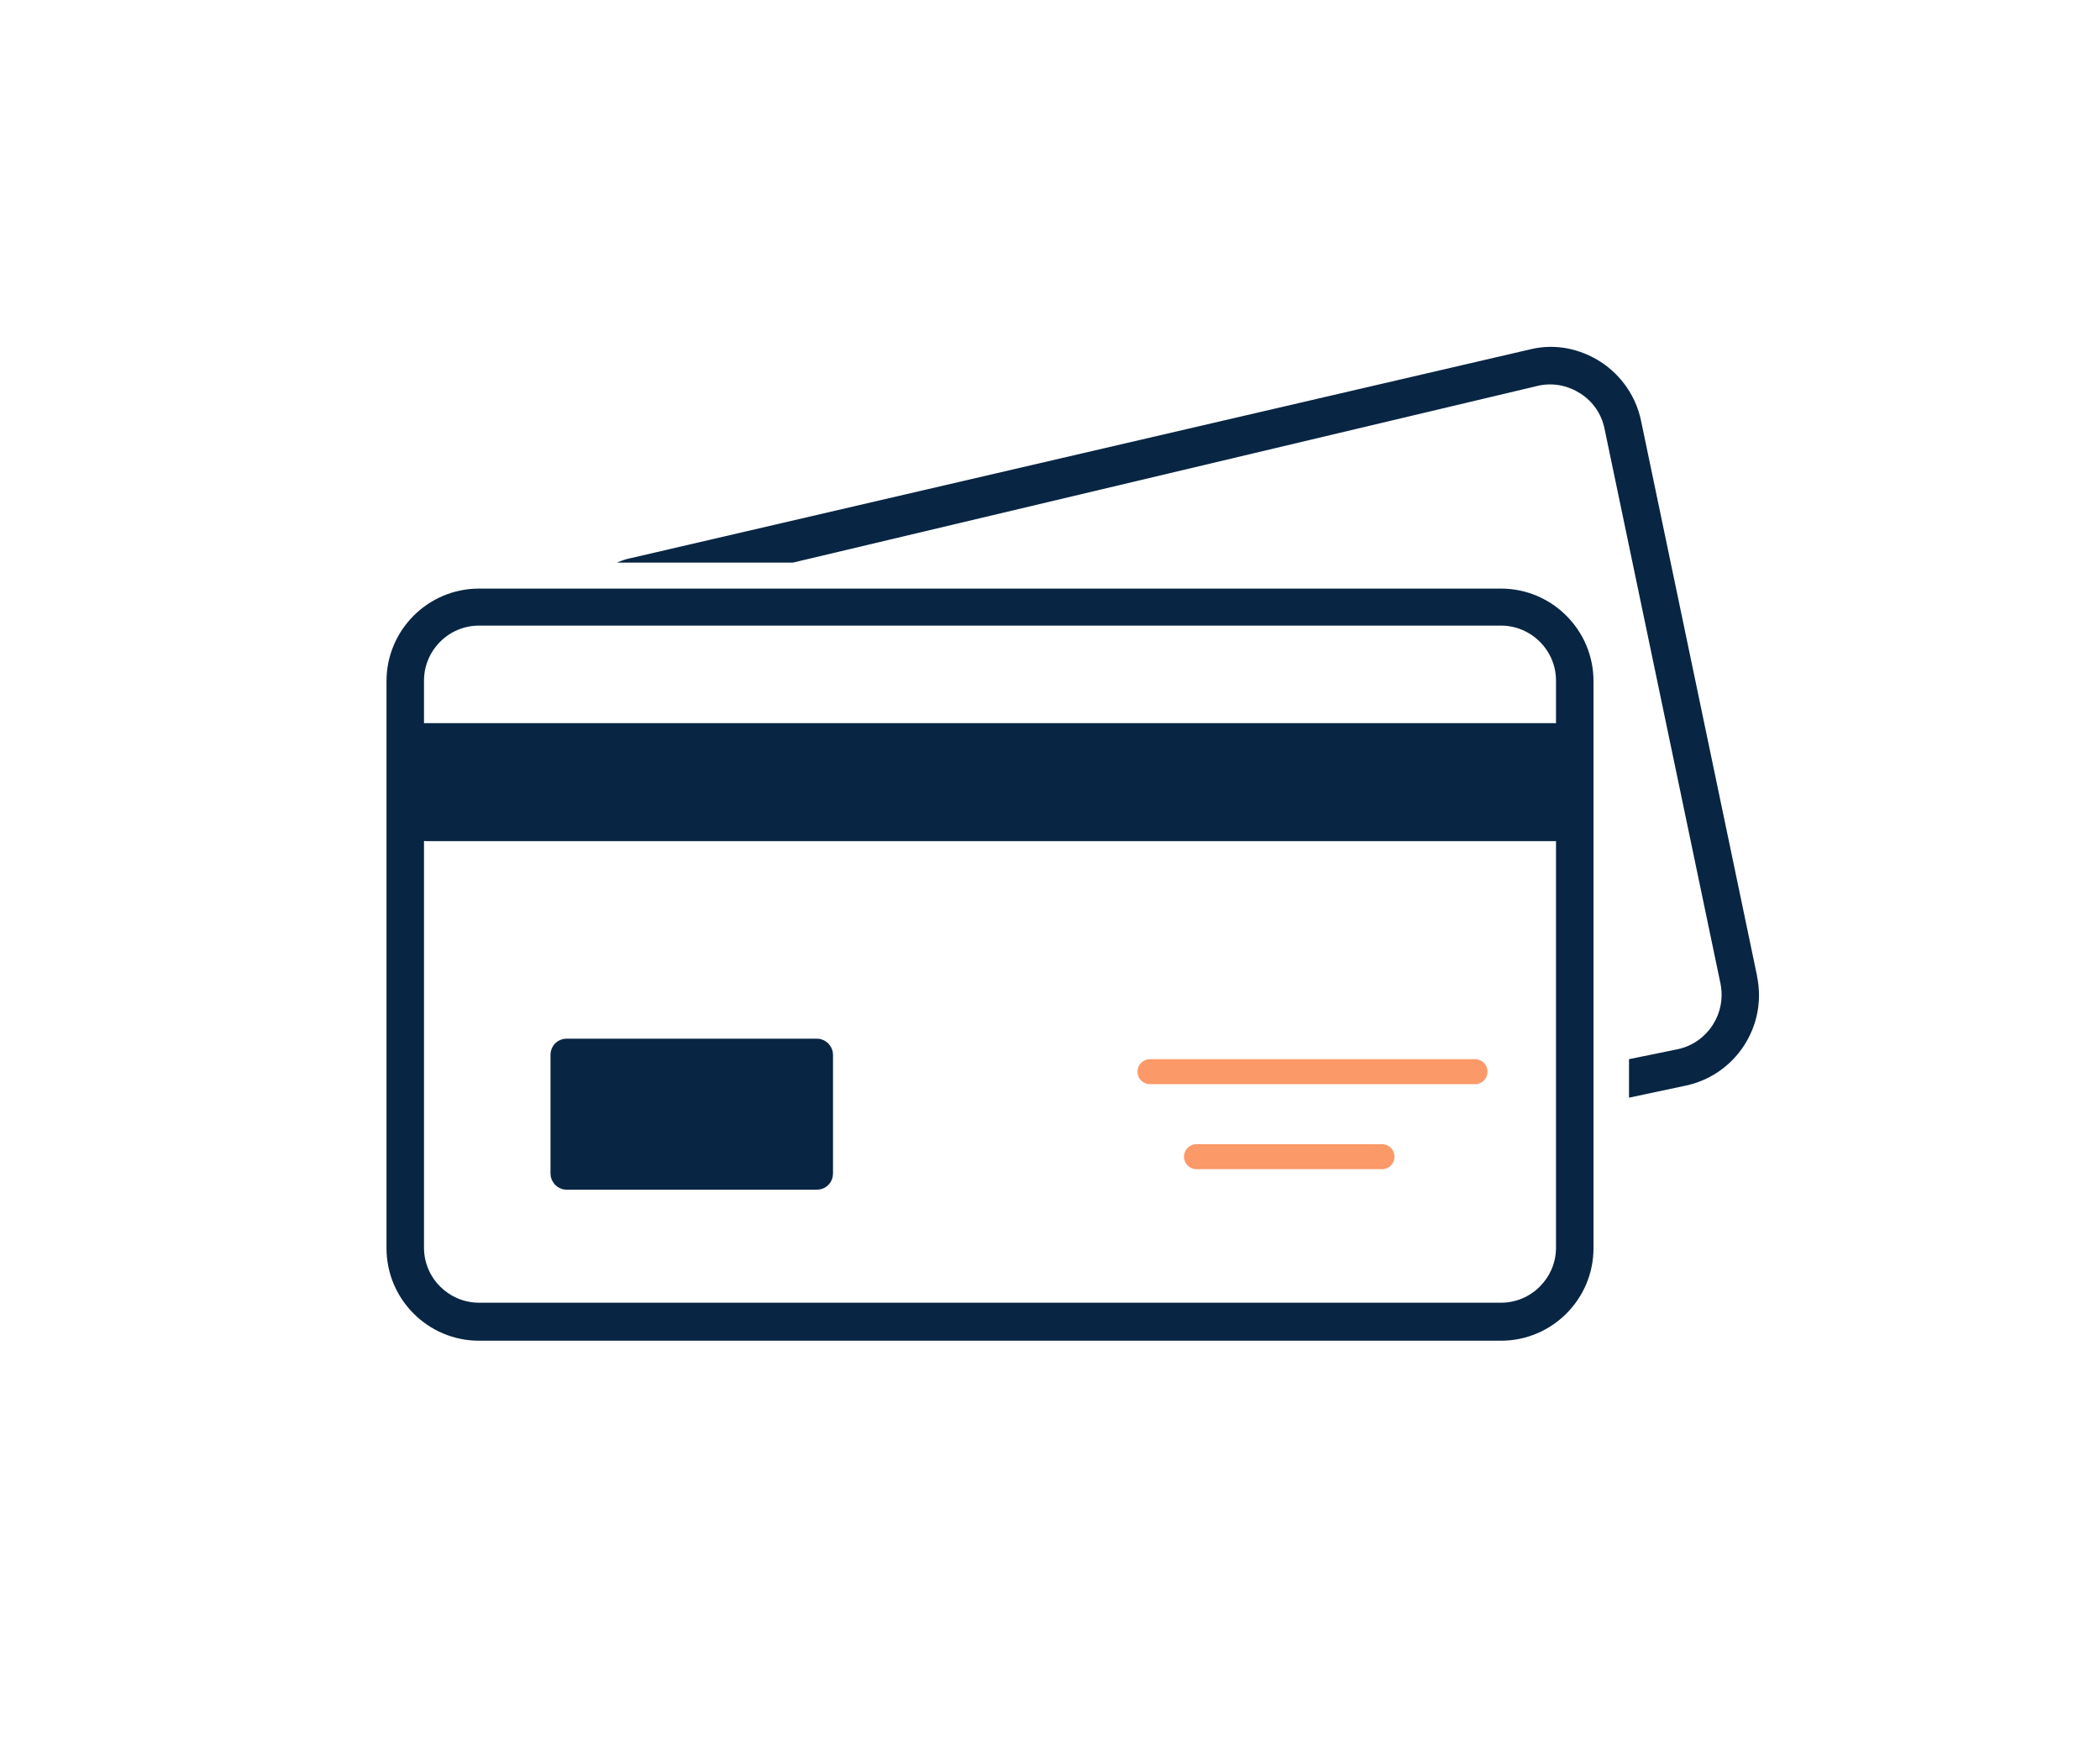 <?xml version="1.0" encoding="UTF-8"?>
<svg id="_Слой_1" data-name="Слой 1" xmlns="http://www.w3.org/2000/svg" viewBox="0 0 42 35">
  <defs>
    <style>
      .cls-1 {
        fill: none;
        stroke: #fb9968;
        stroke-linecap: round;
      }

      .cls-1, .cls-2 {
        stroke-miterlimit: 10;
        stroke-width: .5px;
      }

      .cls-2 {
        stroke: #082543;
      }

      .cls-2, .cls-3 {
        fill: #082543;
      }

      .cls-3 {
        stroke-width: 0px;
      }
    </style>
  </defs>
  <path class="cls-3" d="m30.02,26.81H9.58c-1.02,0-1.85-.83-1.85-1.85v-11.34c0-1.02.83-1.85,1.85-1.85h20.44c1.02,0,1.85.83,1.85,1.85v11.34c0,1.02-.83,1.85-1.85,1.85ZM9.58,12.51c-.61,0-1.1.5-1.1,1.1v11.34c0,.61.5,1.1,1.1,1.1h20.44c.61,0,1.1-.5,1.1-1.1v-11.34c0-.61-.5-1.1-1.1-1.1H9.58Z"/>
  <rect class="cls-2" x="8.11" y="14.71" width="23.39" height="1.86" rx=".42" ry=".42"/>
  <rect class="cls-2" x="11.26" y="21.02" width="5.15" height="2.52" rx=".07" ry=".07"/>
  <g>
    <line class="cls-1" x1="23" y1="21.43" x2="29.5" y2="21.43"/>
    <line class="cls-1" x1="23.93" y1="23.13" x2="27.64" y2="23.13"/>
  </g>
  <path class="cls-3" d="m35.14,19.51l-2.32-11.1c-.1-.48-.39-.9-.8-1.17-.42-.27-.91-.37-1.39-.26l-18.01,4.18c-.1.02-.19.05-.28.09h3.52l14.92-3.54c.29-.06.58,0,.83.16s.42.41.48.7l2.32,11.1c.12.6-.26,1.18-.85,1.31l-.98.2v.77l1.13-.24c1-.21,1.64-1.19,1.43-2.19Z"/>
</svg>